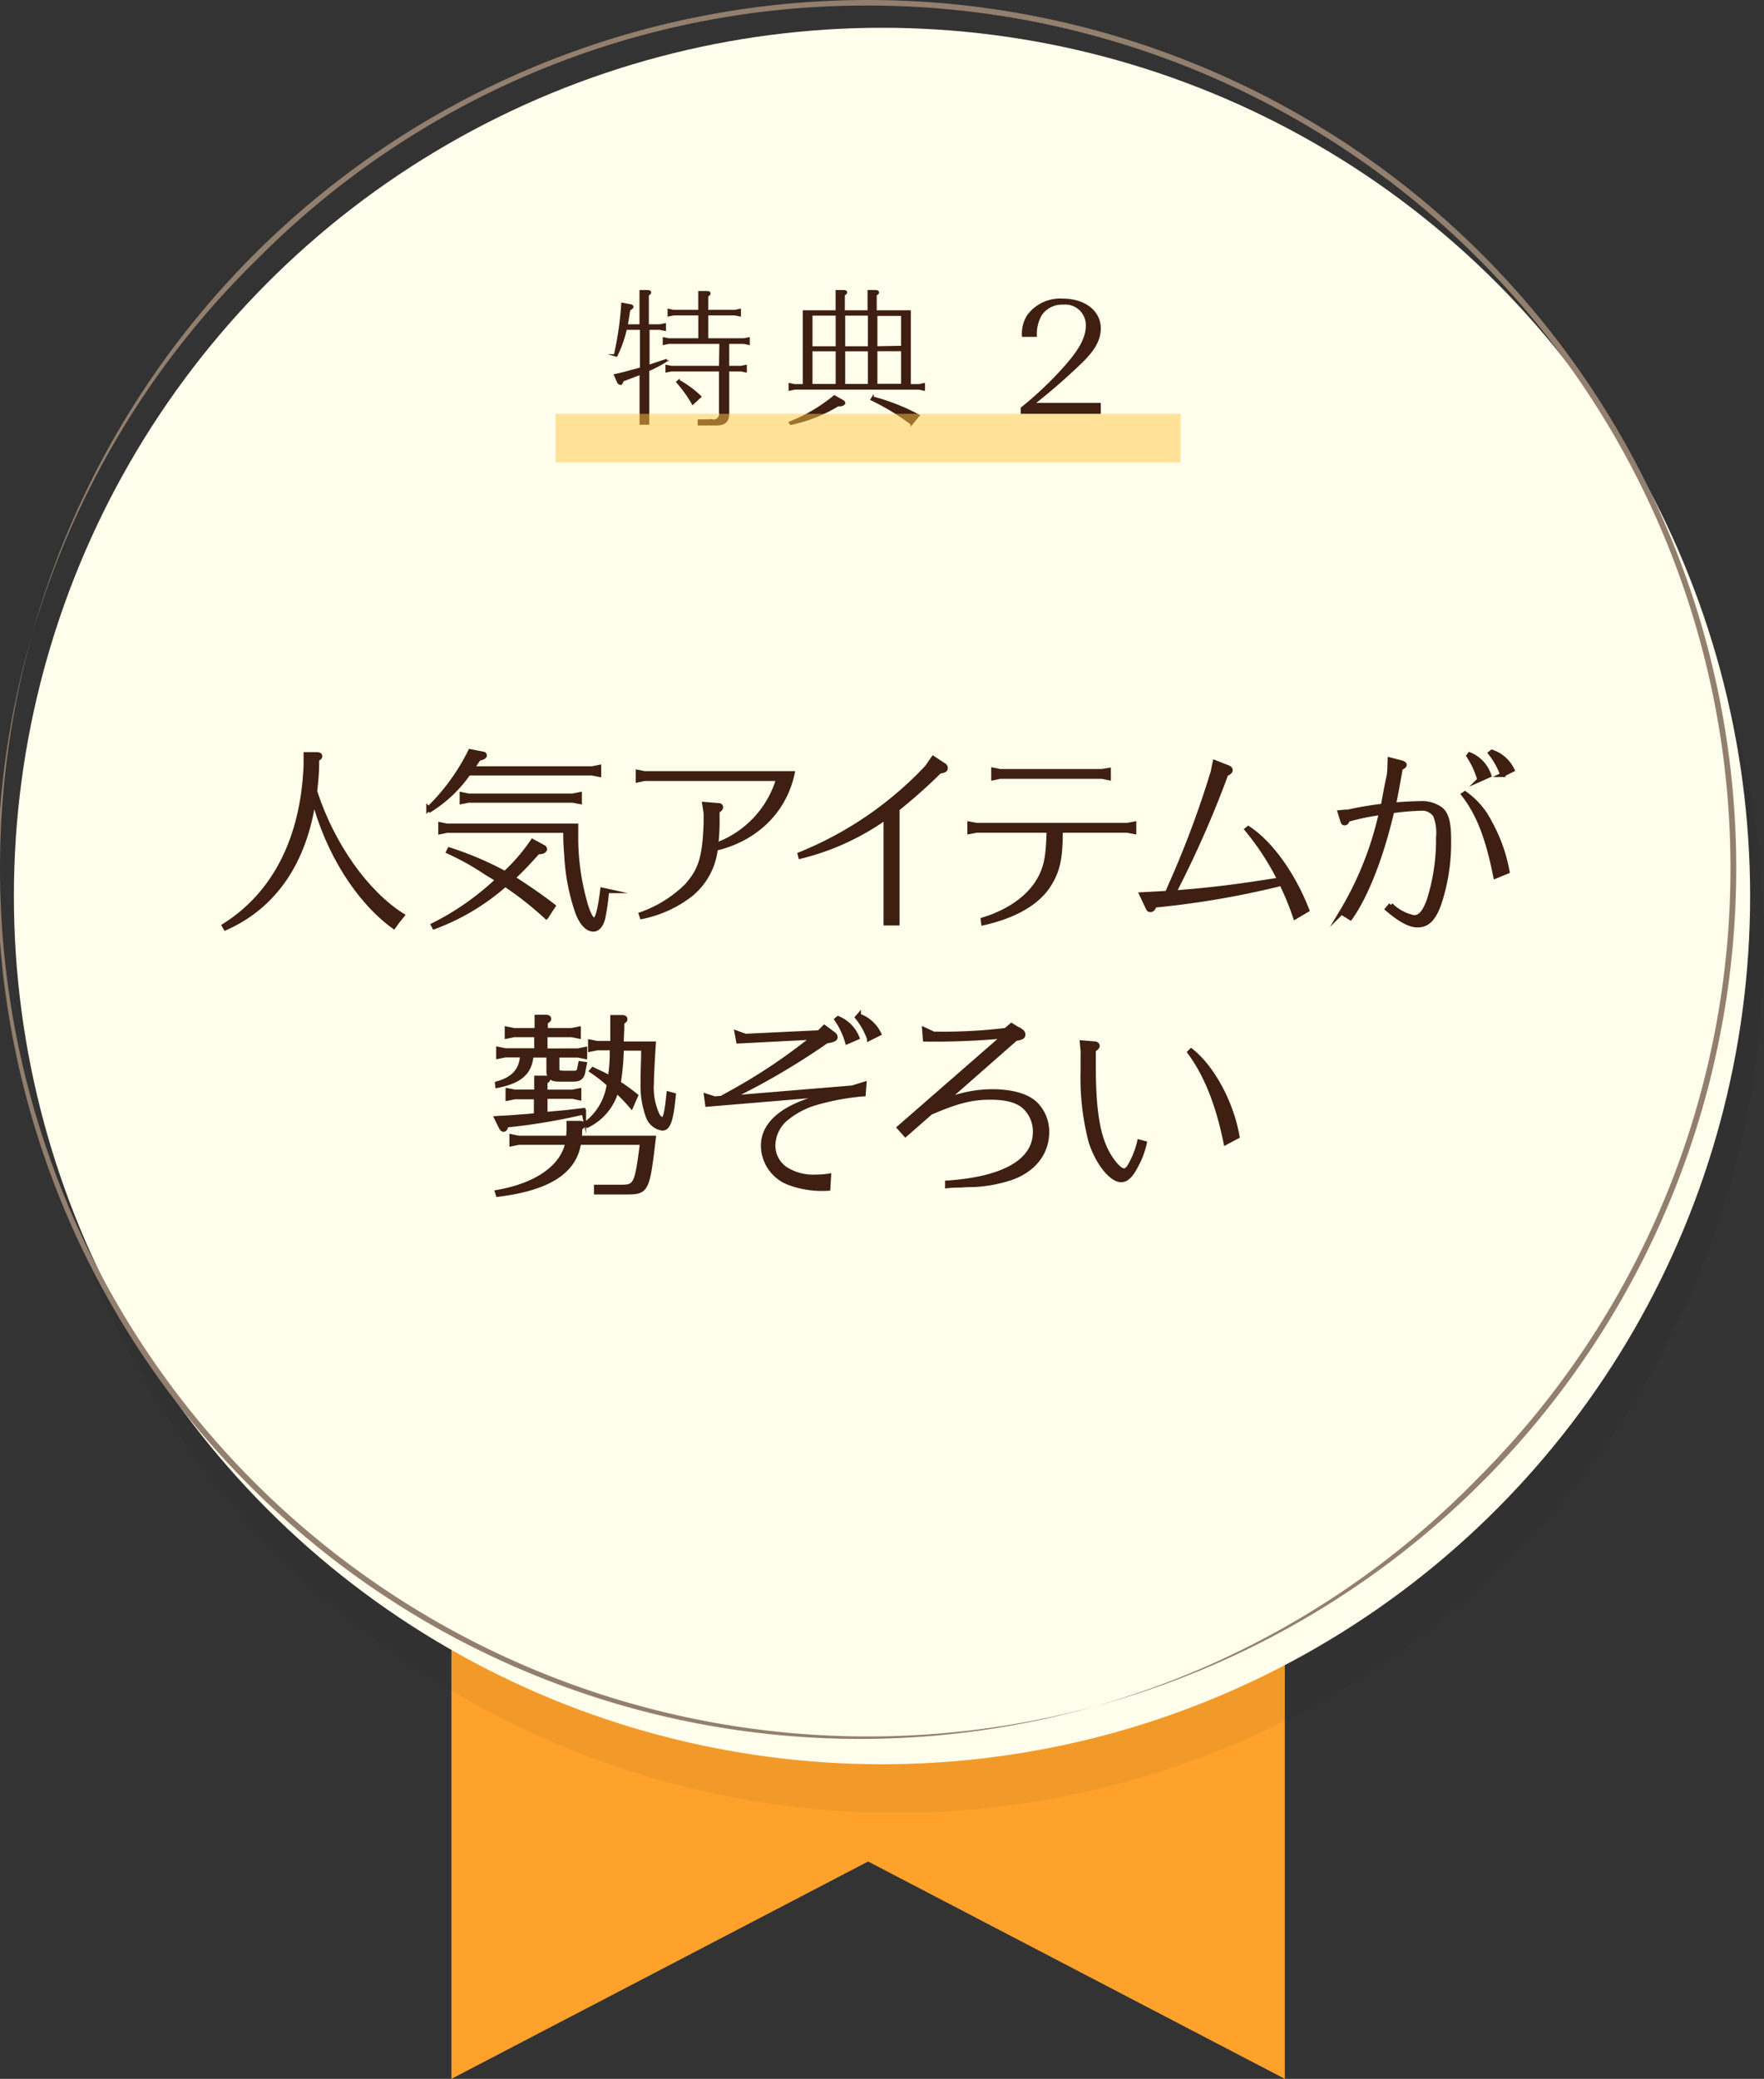 <svg xmlns="http://www.w3.org/2000/svg" viewBox="0 0 254 299.29"><rect x="0" y="0" width="254" height="299.29" fill="#333333" stroke="none"/><defs><style>.cls-1{isolation:isolate;}.cls-2{fill:#fea22b;}.cls-3,.cls-8{mix-blend-mode:multiply;}.cls-3{opacity:0.05;}.cls-4{fill:#fffdeb;}.cls-5{fill:#927f6e;}.cls-6,.cls-7{fill:#3e1f11;stroke:#3e1f11;}.cls-6,.cls-7,.cls-8{stroke-miterlimit:10;}.cls-6{stroke-width:0.65px;}.cls-7{stroke-width:0.3px;}.cls-8{fill:none;stroke:#ffc846;stroke-width:7px;opacity:0.5;}</style></defs><g class="cls-1"><g id="レイヤー_2" data-name="レイヤー 2"><g id="レイヤー_1-2" data-name="レイヤー 1"><polygon class="cls-2" points="65 94.29 65 299.29 125 268 185 299.29 185 94.29 65 94.29"/><g class="cls-3"><circle cx="129" cy="136" r="125"/></g><circle class="cls-4" cx="127" cy="129" r="125"/><path class="cls-5" d="M125,.8a124.2,124.2,0,0,1,87.82,212A124.2,124.2,0,1,1,37.18,37.18,123.37,123.37,0,0,1,125,.8m0-.8A125,125,0,1,0,250,125,125,125,0,0,0,125,0Z"/><path class="cls-6" d="M45.63,110.15c0,.9-.11,2.27-.28,3.81,0,.08,0,.08.06.17,2.49,7.56,7.33,14.39,12.51,17.66-.58.7-.67.82-1.23,1.6-5.15-3.75-9.52-10.72-11.51-18.37-1.31,9.1-5.68,15.46-12.71,18.59l-.19-.33c7.28-4.59,11.34-12.57,11.76-23.13v-1.54h1.54c.36,0,.5.08.5.25s0,.17-.45.48Z"/><path class="cls-6" d="M67.37,111.47l0,0-.11.14a19.13,19.13,0,0,1-5.35,5l-.2-.19a30.08,30.08,0,0,0,6-8.24l1.91.37c.08,0,.16.11.16.22s-.22.34-.84.42l-.19.28-.37.56c-.13.2-.19.25-.3.42a1.55,1.55,0,0,1-.14.2h17.3l1-.2v1.07l-1-.2H67.43Zm3.73,14.84-1.15-.7a37.53,37.53,0,0,0-5.37-3l.14-.28a47.13,47.13,0,0,1,8,3.41s.08-.08.11-.11a26.82,26.82,0,0,0,3.86-4.51l1.6.87a.33.33,0,0,1,.16.25c0,.23-.33.42-.78.42h-.22c-1.79,2-2.38,2.58-3.62,3.76.12,0,.14.08.23.11,1.9,1.23,4.2,2.8,5.6,3.92l-1,1.54a49.69,49.69,0,0,0-5.91-4.65.45.45,0,0,1-.14.11,32.49,32.49,0,0,1-10.08,6l-.14-.26a38.84,38.84,0,0,0,9.18-6.41l.11-.08ZM82.94,120a34.63,34.63,0,0,0,1.43,10.41c.42,1.32.84,2.05,1.21,2.05s.78-1.18,1.17-4.34l.64.14a35,35,0,0,1-.58,4c-.25.95-.76,1.54-1.35,1.54-.86,0-1.62-.78-2.24-2.27a29.34,29.34,0,0,1-1.65-8.43,33.72,33.72,0,0,1-.14-3.52H64.38l-.95.19v-1.06l.95.19H82.94Zm-16.43-4.57v-1.06l.95.2h15l1-.2v1.06l-1-.19h-15Z"/><path class="cls-6" d="M103.29,118.44a28.26,28.26,0,0,1-.2,3.22,14.47,14.47,0,0,0,9-9.55H92.82l-.95.2v-1.15l.95.19H114.1c-1.18,5.44-5.27,9.44-11.06,10.81a9.9,9.9,0,0,1-3.61,6.64,17,17,0,0,1-7,3.19l-.12-.36a17.8,17.8,0,0,0,6.56-4.09c2-2.24,2.6-4.09,2.77-9.05v-1.4l-.2-1.31,2.07.17a.26.26,0,0,1,.28.28c0,.16-.11.3-.5.56Z"/><path class="cls-6" d="M129.2,132.91h-1.65V117.68a36.08,36.08,0,0,1-12.29,5.63l-.08-.31a51.7,51.7,0,0,0,18.28-12.51l.92-1.32,1.52,1a.46.46,0,0,1,.25.39c0,.28-.17.39-.87.5a81,81,0,0,1-6.08,5.41Z"/><path class="cls-6" d="M152.71,119.56c0,4-.39,5.71-1.57,7.67-1.59,2.66-4.92,4.62-9.54,5.66l-.06-.48c4-1.23,7-3.44,8.4-6.33.78-1.65,1-3.11,1.09-6.52H140.62l-1,.19v-1.14l1,.19h21.67l1-.19v1.14l-1-.19Zm6.92-8.68V112l-.95-.2H144l-.95.2v-1.15l.95.19h14.65Z"/><path class="cls-6" d="M184,127.34a125.76,125.76,0,0,1-17.72,3c-.28.54-.39.65-.64.65s-.25-.09-.48-.56l-.78-1.65c2.26-.12,2.71-.14,3.58-.2h.11l.53-1.23a140.62,140.62,0,0,0,6.05-16.21l.28-1.38,1.88.73c.25.11.36.23.36.39s-.11.34-.64.56l-.14.42a150.61,150.61,0,0,1-6.86,15.66l-.5,1c5.12-.39,8.82-.84,14.78-1.79l.45-.08a38.86,38.86,0,0,0-4.71-7.23l.2-.16c3.25,2.15,6.47,6.66,8.45,11.76l-1.7,1a38.92,38.92,0,0,0-2-4.85Z"/><path class="cls-6" d="M194,116.9c1.54-.34,3.28-.65,5.12-.87a3.24,3.24,0,0,0,.14-.62c.31-1.7.54-2.85.59-3.08a7.34,7.34,0,0,0,.23-1.51l.05-1.45,1.71.44c.25.09.39.2.39.31s-.11.28-.56.42l-.11.65c-.48,2.71-.64,3.52-.84,4.42a1.53,1.53,0,0,1-.06.25c1.35-.11,2.8-.19,3.76-.19a4.54,4.54,0,0,1,3.1.89c.79.73,1.1,1.91,1.1,4.31a27.77,27.77,0,0,1-1.43,9.33c-.79,2.13-1.68,3-3.08,3-1.09,0-2.47-.72-4.34-2.32l.5-.59a6.41,6.41,0,0,0,3.33,1.79c.9,0,1.52-.72,2.16-2.46a28.65,28.65,0,0,0,1.34-9,6.91,6.91,0,0,0-.42-3.22,2.23,2.23,0,0,0-2.07-1,35.27,35.27,0,0,0-4.17.36c-1.51,6.53-3.75,12.24-6,15.38l-1.29-.79A47.79,47.79,0,0,0,198.88,117a34.47,34.47,0,0,0-4.82,1c-.14.39-.25.5-.44.5s-.23-.08-.31-.34l-.37-1.2.84-.08Zm16.94-2.66a11.3,11.3,0,0,1,3.61,4.23,22.83,22.83,0,0,1,2.49,7l-1.7.7c-1.12-5.6-2.44-9-4.6-11.79Zm2.1-2a12.45,12.45,0,0,0-1.57-3.42l.14-.19a4.89,4.89,0,0,1,2.8,3Zm3.3-.7a11.47,11.47,0,0,0-1.73-3.11l.22-.17a5,5,0,0,1,2.91,2.58Z"/><path class="cls-6" d="M79.13,160.36l2.21-.2c.78-.08,1.2-.14,2.66-.31l.06.28A85.66,85.66,0,0,1,72.91,162c-.11.45-.22.62-.39.62s-.28-.17-.39-.37L71.51,161c.93-.06,1.74-.09,2-.12.16,0,.81-.05,1.79-.14.33,0,.75-.05,1.9-.16v-2.64H74.12l-1,.2V157l1,.19h3.13v-2h1.23c.26,0,.42.08.42.19s-.08.23-.39.34v1.48h3.92l.95-.19v1.06l-.95-.2H78.51v2.52Zm-4.45,4.14-1,.2v-1.07l1,.2h7.14a15.63,15.63,0,0,0,.08-2.13h1.57c.33,0,.47.09.47.25s-.11.26-.44.48c0,.62,0,.87-.06,1.4H94.11c-.87,7.5-1,7.81-3.78,7.81H85.85v-.75h3.5c2.21,0,2.35-.26,3.13-6.39H83.33v.11l0,.06c-.7,4.06-4.42,6.41-11.62,7.31l-.11-.34c5.71-1,9.43-3.64,10.13-7.14Zm8.54-13.24,1-.2v1.07l-1-.2h-3v1.93c0,.48.17.59.92.62h1.49c.5,0,.73-.17.81-.67l.14-.7.59.08-.17.87c-.14,1-.48,1.34-1.46,1.34h-2c-1.07,0-1.52-.31-1.54-1.09v-2.38h-2.5c-.19,2.46-1.59,3.72-4.87,4.37L71.6,156c2.35-.65,3.5-1.93,3.61-4.09H72.77l-1,.2v-1.07l1,.2h4.48V149H74l-1,.2v-1.07l1,.2h3.3v-1.91h1.23c.37,0,.51.09.51.26s-.06.19-.48.47v1.18h3.75l1-.2v1.07l-1-.2H78.51v2.27ZM89,155.91l.14.08a28.58,28.58,0,0,1,2.41,1.76l-.65,1.49c-1-1.15-1.23-1.35-2.15-2.24a7.93,7.93,0,0,1-4.12,5l-.17-.28a8.56,8.56,0,0,0,3.22-5.54l0-.09a.53.53,0,0,1-.14-.11A16.85,16.85,0,0,0,86,154.73c-.26-.2-.54-.39-.79-.56l.17-.2c1,.48,1.51.7,2.24,1.1l.08.05.17.09a.83.83,0,0,0,0-.26,21.2,21.2,0,0,0,.25-3.52v-.54H86l-1,.2V150l1,.19H88.2V150c0-.42,0-1.29,0-2v-1.54h1.34c.34,0,.48.09.48.26s0,.16-.45.47V148l-.08,1.8v.47h4.62c-.14,2.16-.28,4.76-.28,5.69a9.46,9.46,0,0,0,.86,4.64c.26.37.45.54.65.54.45,0,.64-.7.95-3.67l.7.19c-.34,3.62-.76,4.79-1.62,4.79a2.6,2.6,0,0,1-2-1.57,12.87,12.87,0,0,1-.81-4.92s0-.48,0-1.07l.08-2.83,0-.7,0-.42H89.49v.54a37,37,0,0,1-.42,4.39Z"/><path class="cls-6" d="M104.64,157.67a81.87,81.87,0,0,0,12.52-8.32l-10.84.56-.22-1.2,1.23.45,10.61-.51.76-.75,1.2.89c.31.23.39.34.39.54s-.19.42-1.28.56a102.15,102.15,0,0,1-13.61,8l-.31.17,17.64-1.46,1.71-.53-.11,1.45a34.8,34.8,0,0,0-7.31,1.4A12.2,12.2,0,0,0,113,161.2a5.21,5.21,0,0,0-1.68,3.72,4.12,4.12,0,0,0,1.71,3.33,7.42,7.42,0,0,0,4.42,1.18,12.4,12.4,0,0,0,1.9-.14l-.11,1.82a13.57,13.57,0,0,1-5.82-.9,5.76,5.76,0,0,1-3.53-5.26c0-2.27,1.46-4.17,4.34-5.6a17,17,0,0,1,4.12-1.4l1.51-.45-18,1.51-.17-1.23,1.21.39,1-.08ZM122,150a11.13,11.13,0,0,0-1.52-3.22l.2-.17a5.06,5.06,0,0,1,2.74,2.77Zm3.16-.48a10.51,10.51,0,0,0-1.71-3.05l.2-.23a5.12,5.12,0,0,1,2.91,2.58Z"/><path class="cls-6" d="M136,158.54a18.06,18.06,0,0,1,6.86-1.4c2.79,0,5,.61,6.21,1.76a5.6,5.6,0,0,1,1.68,4.09c0,3-1.9,5.43-5.15,6.58a20.06,20.06,0,0,1-5.26,1c-.31,0-1,0-2,.08-.42,0-1.07,0-1.94.09l0-.45c8.2-.56,12.65-3.14,12.65-7.34a4.83,4.83,0,0,0-1.43-3.5c-1-1-2.68-1.45-5-1.45-2.72,0-4.79.53-8.63,2.18l-3.61,3.16-.89-1,15.06-13.13-.34,0a108.78,108.78,0,0,1-11,.42l-.11-1.4,1.34.62h.34a76.38,76.38,0,0,0,10.05-.53l.81-.7,1.46.89a.54.54,0,0,1,.22.42c0,.34-.17.45-1.09.62Z"/><path class="cls-6" d="M164.8,164.59a12,12,0,0,1-1.18,3.16c-.75,1.48-1.42,2.13-2.18,2.13-1.43,0-3.42-2.52-4.37-5.52a36.27,36.27,0,0,1-1.15-10.19l0-2.46a2.37,2.37,0,0,0,0-.4l-.11-1.2,1.74.14c.28,0,.47.14.47.31s-.11.31-.56.61v.28l0,.56v1.46c0,5.85.53,9.55,1.76,12.07.84,1.71,2,3,2.63,3,.31,0,.56-.23.84-.7a12.38,12.38,0,0,0,1.37-3.45Zm11.7-.09c-1.14-5.6-2.85-9.83-5.2-13l.22-.22c3,2.35,5.8,7.44,6.64,12.34Z"/><path class="cls-7" d="M89.66,54.78c-.11.35-.17.48-.32.48a.46.46,0,0,1-.31-.19L88.55,54c.86-.19,1.13-.25,1.44-.34l2-.54a.9.9,0,0,0,.23-.07l.08,0V47.34H90.12a17.75,17.75,0,0,1-1.36,3.87l-.23-.07a45,45,0,0,0,1.07-7.41l1.23.23c.11,0,.24.13.24.21s-.13.23-.47.44c-.19,1.24-.25,1.7-.37,2.23h2V41.91h1c.28,0,.38.06.38.18s0,.15-.33.36v4.39H95l.74-.15v.8L95,47.34H93.38V52.7l.16-.07,2.31-.77,0,.14a18.21,18.21,0,0,1-2.41,1.26l-.1.05V61h-1.1v-7.2Zm14.07-5.42H96.29l-.71.15v-.8l.71.14h4.41V45.26H97l-.72.15v-.8l.72.15h3.69V42.05h1.12c.25,0,.35.07.35.19s0,.13-.33.36v2.16h4l.71-.15v.8l-.71-.15h-4v3.59h5.27l.71-.14v.8l-.71-.15h-2.25v3.46h1.83l.71-.14v.79l-.71-.14h-1.83v6.19c0,1.11-.48,1.58-1.68,1.58h-2.56v-.57h2a.93.93,0,0,0,1.07-1.07V53.33h-7l-.71.14v-.79l.71.14h7Zm-6,5.46a14.52,14.52,0,0,1,3.11,2.29l-1.09,1a19,19,0,0,0-2.23-3.11Z"/><path class="cls-7" d="M115.74,44.82h4.73V41.91h1c.26,0,.36.06.36.18s0,.11-.33.36v2.37h3.57V41.91h1c.25,0,.35.06.35.18s0,.13-.33.36v2.37H131V55.45h1.33l.71-.15v.8l-.71-.15H114.42l-.72.15v-.8l.72.15h1.32Zm-2,16a23.42,23.42,0,0,0,6.4-3.77l1.15.65c.19.1.28.23.28.33s-.25.32-.59.32h-.32a21.45,21.45,0,0,1-6.8,2.68Zm6.74-15.53h-3.64V50h3.64Zm0,5.14h-3.64v5h3.64Zm4.64-5.14h-3.57V50h3.57Zm0,5.14h-3.57v5h3.57Zm.54,6.8a30.25,30.25,0,0,1,6.61,2.59l-1,1.21a33.63,33.63,0,0,0-5.78-3.52Zm4.24-7.3V45.33h-3.71V50Zm-3.71,5.48h3.71v-5h-3.71Z"/><path class="cls-7" d="M147.12,58.77a51.26,51.26,0,0,0,6.38-6.09c2.15-2.46,3-4.14,3-5.84a3.11,3.11,0,0,0-3.41-3.13,3.69,3.69,0,0,0-3.21,1.58,5.66,5.66,0,0,0-.73,3.06H147.3A4.9,4.9,0,0,1,148,45.5a5.73,5.73,0,0,1,5-2.36c3.15,0,5.35,1.7,5.35,4.12,0,1.64-.79,3.09-2.79,5a87.2,87.2,0,0,1-6.79,5.9h9.58v1.28H147.12Z"/><line class="cls-8" x1="80" y1="63.08" x2="170" y2="63.08"/></g></g></g></svg>